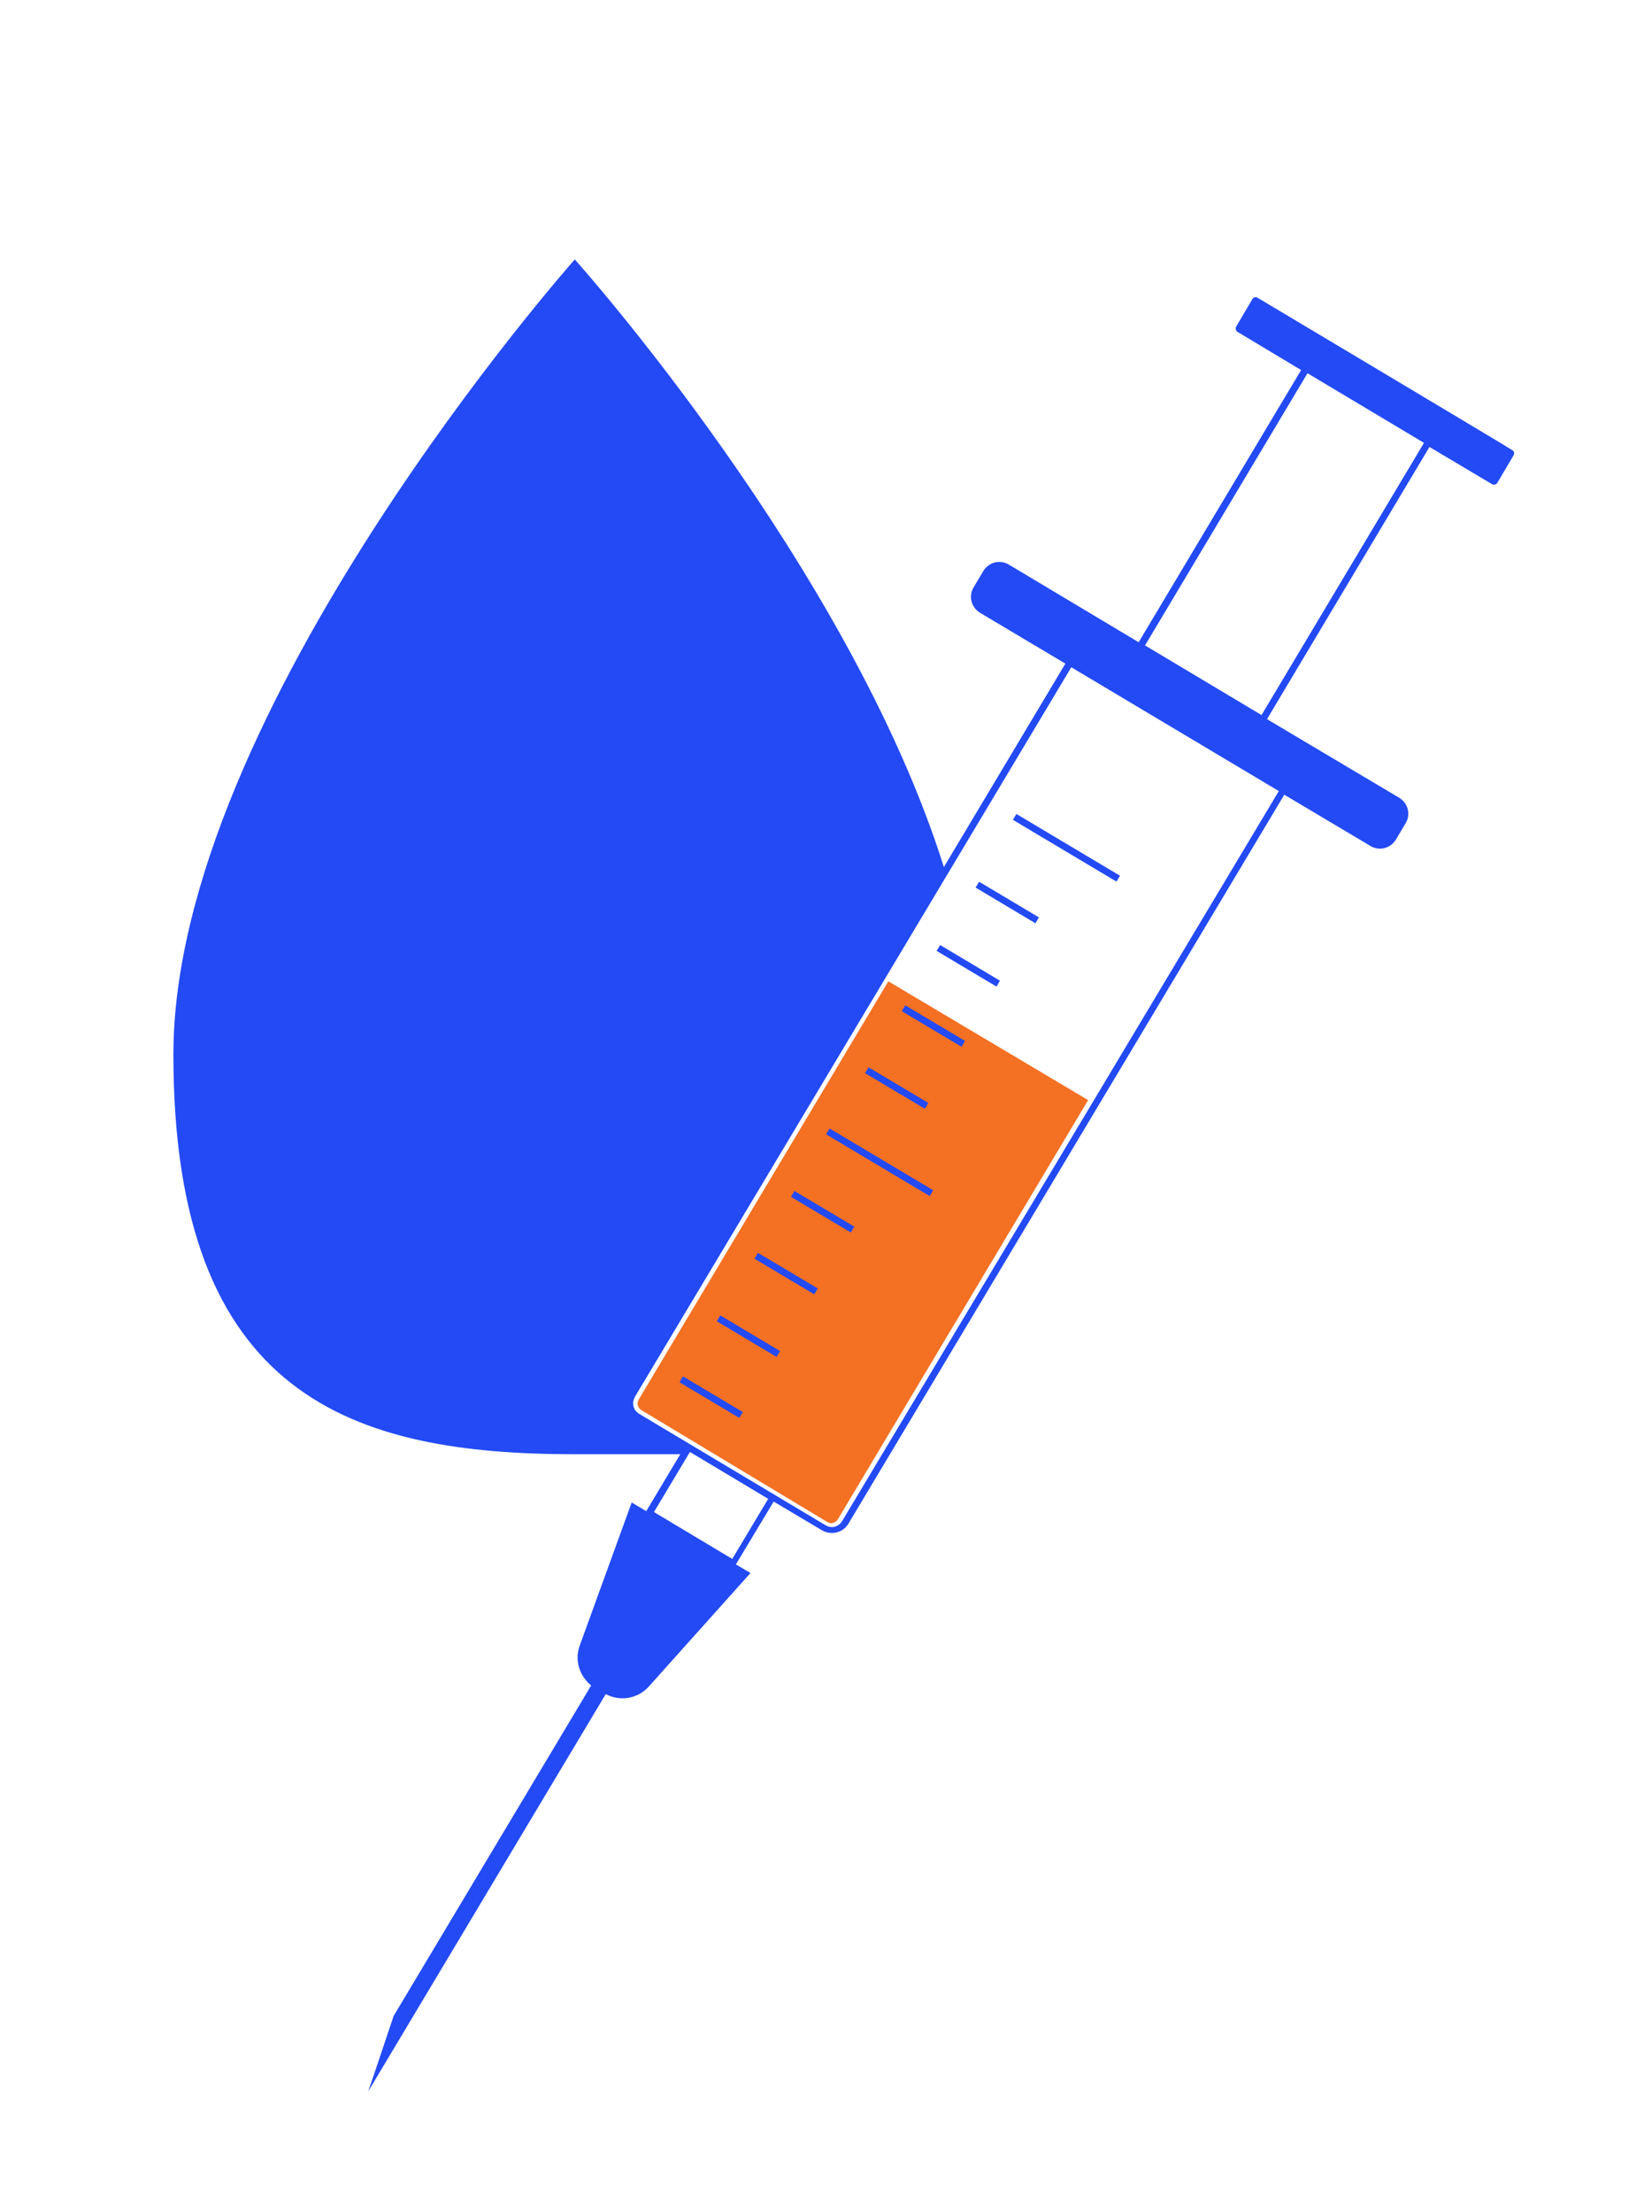 <?xml version="1.0" encoding="UTF-8"?><svg id="Ebene_1" xmlns="http://www.w3.org/2000/svg" width="128.058mm" height="171.45mm" viewBox="0 0 363 486"><defs><style>.cls-1{fill:#f47023;}.cls-1,.cls-2{stroke-width:0px;}.cls-2{fill:#234af4;}</style></defs><path class="cls-2" d="M332.3,98.9h-0c0-.1-56-33.5-56-33.5-.4-.2-.9-.1-1.1.3l-3.6,6.1c-.2.4,0,.9.3,1.1l14,8.4-35.7,59.8-28.6-17.1c-1.9-1.1-4.3-.5-5.5,1.4l-2.2,3.7c-1.1,1.9-.5,4.3,1.4,5.5l18.8,11.2-26.7,44.7C186.5,124.1,126.3,57,126.3,57c0,0-88.2,99.3-88.2,174.7s39.5,87.8,88.2,87.8c10.804,0,21.165-.003,23.182-.003l-7.482,12.503-3.2-1.9-11.4,31.4c-1.2,3.2-.1,6.7,2.5,8.8l-43.4,72.6-4.2,12.5-1.4,4.1,52.2-87.3c3.2,1.7,7.1,1,9.5-1.7l22.3-24.9-3.2-1.9,8.3-13.8,10.6,6.3c.7.4,1.4.6,2.2.6,1.4,0,2.8-.7,3.6-2l95.8-160.2,19,11.3c1.9,1.1,4.3.5,5.5-1.4l2.2-3.7c1.1-1.9.5-4.3-1.4-5.5l-29.1-17.3,35.7-59.8,13.8,8.2c.4.2.9,0,1.1-.3l3.6-6.1c.2-.4.1-.9-.3-1.1ZM160.9,342.5l-17.2-10.3,7.9-13.2,17.2,10.3-7.9,13.2ZM281,173.8l-95.9,160.3v0c-.8,1.4-2.4,1.8-3.7,1l-41-24.5c-.6-.4-1.1-1-1.2-1.7-.2-.7,0-1.4.3-2l95.9-160.3,45.6,27.2ZM277.2,157.1l-25.6-15.3,35.7-59.8,25.6,15.3-35.7,59.8Z"/><path class="cls-1" d="M195.2,215.6l-54.864,91.91c-.5.8-.2,1.8.6,2.3l40.864,24.59c.8.5,1.8.2,2.3-.6l55-92.1-43.9-26.1h0l-0.0 0Z"/><rect class="cls-2" x="192.538" y="242.106" width="1.5" height="26.5" transform="translate(-125.025 290.629) rotate(-59.2)"/><rect class="cls-2" x="233.577" y="173.007" width="1.5" height="26.5" transform="translate(-45.645 292.163) rotate(-59.2)"/><rect class="cls-2" x="220.579" y="190.632" width="1.5" height="15.3" transform="translate(-62.317 286.866) rotate(-59.2)"/><rect class="cls-2" x="204.348" y="217.774" width="1.5" height="15.3" transform="translate(-93.551 286.169) rotate(-59.2)"/><rect class="cls-2" x="212.015" y="204.536" width="1.5" height="15.3" transform="translate(-78.439 286.295) rotate(-59.2)"/><rect class="cls-2" x="196.282" y="231.396" width="1.5" height="15.3" transform="translate(-109.187 285.887) rotate(-59.2)"/><rect class="cls-2" x="180.014" y="258.573" width="1.5" height="15.3" transform="translate(-140.47 285.174) rotate(-59.2)"/><rect class="cls-2" x="171.985" y="272.16" width="1.5" height="15.3" transform="translate(-156.058 284.908) rotate(-59.2)"/><rect class="cls-2" x="163.703" y="285.904" width="1.5" height="15.3" transform="translate(-171.905 284.501) rotate(-59.2)"/><rect class="cls-2" x="155.514" y="299.309" width="1.5" height="15.3" transform="translate(-187.415 284.008) rotate(-59.2)"/></svg>